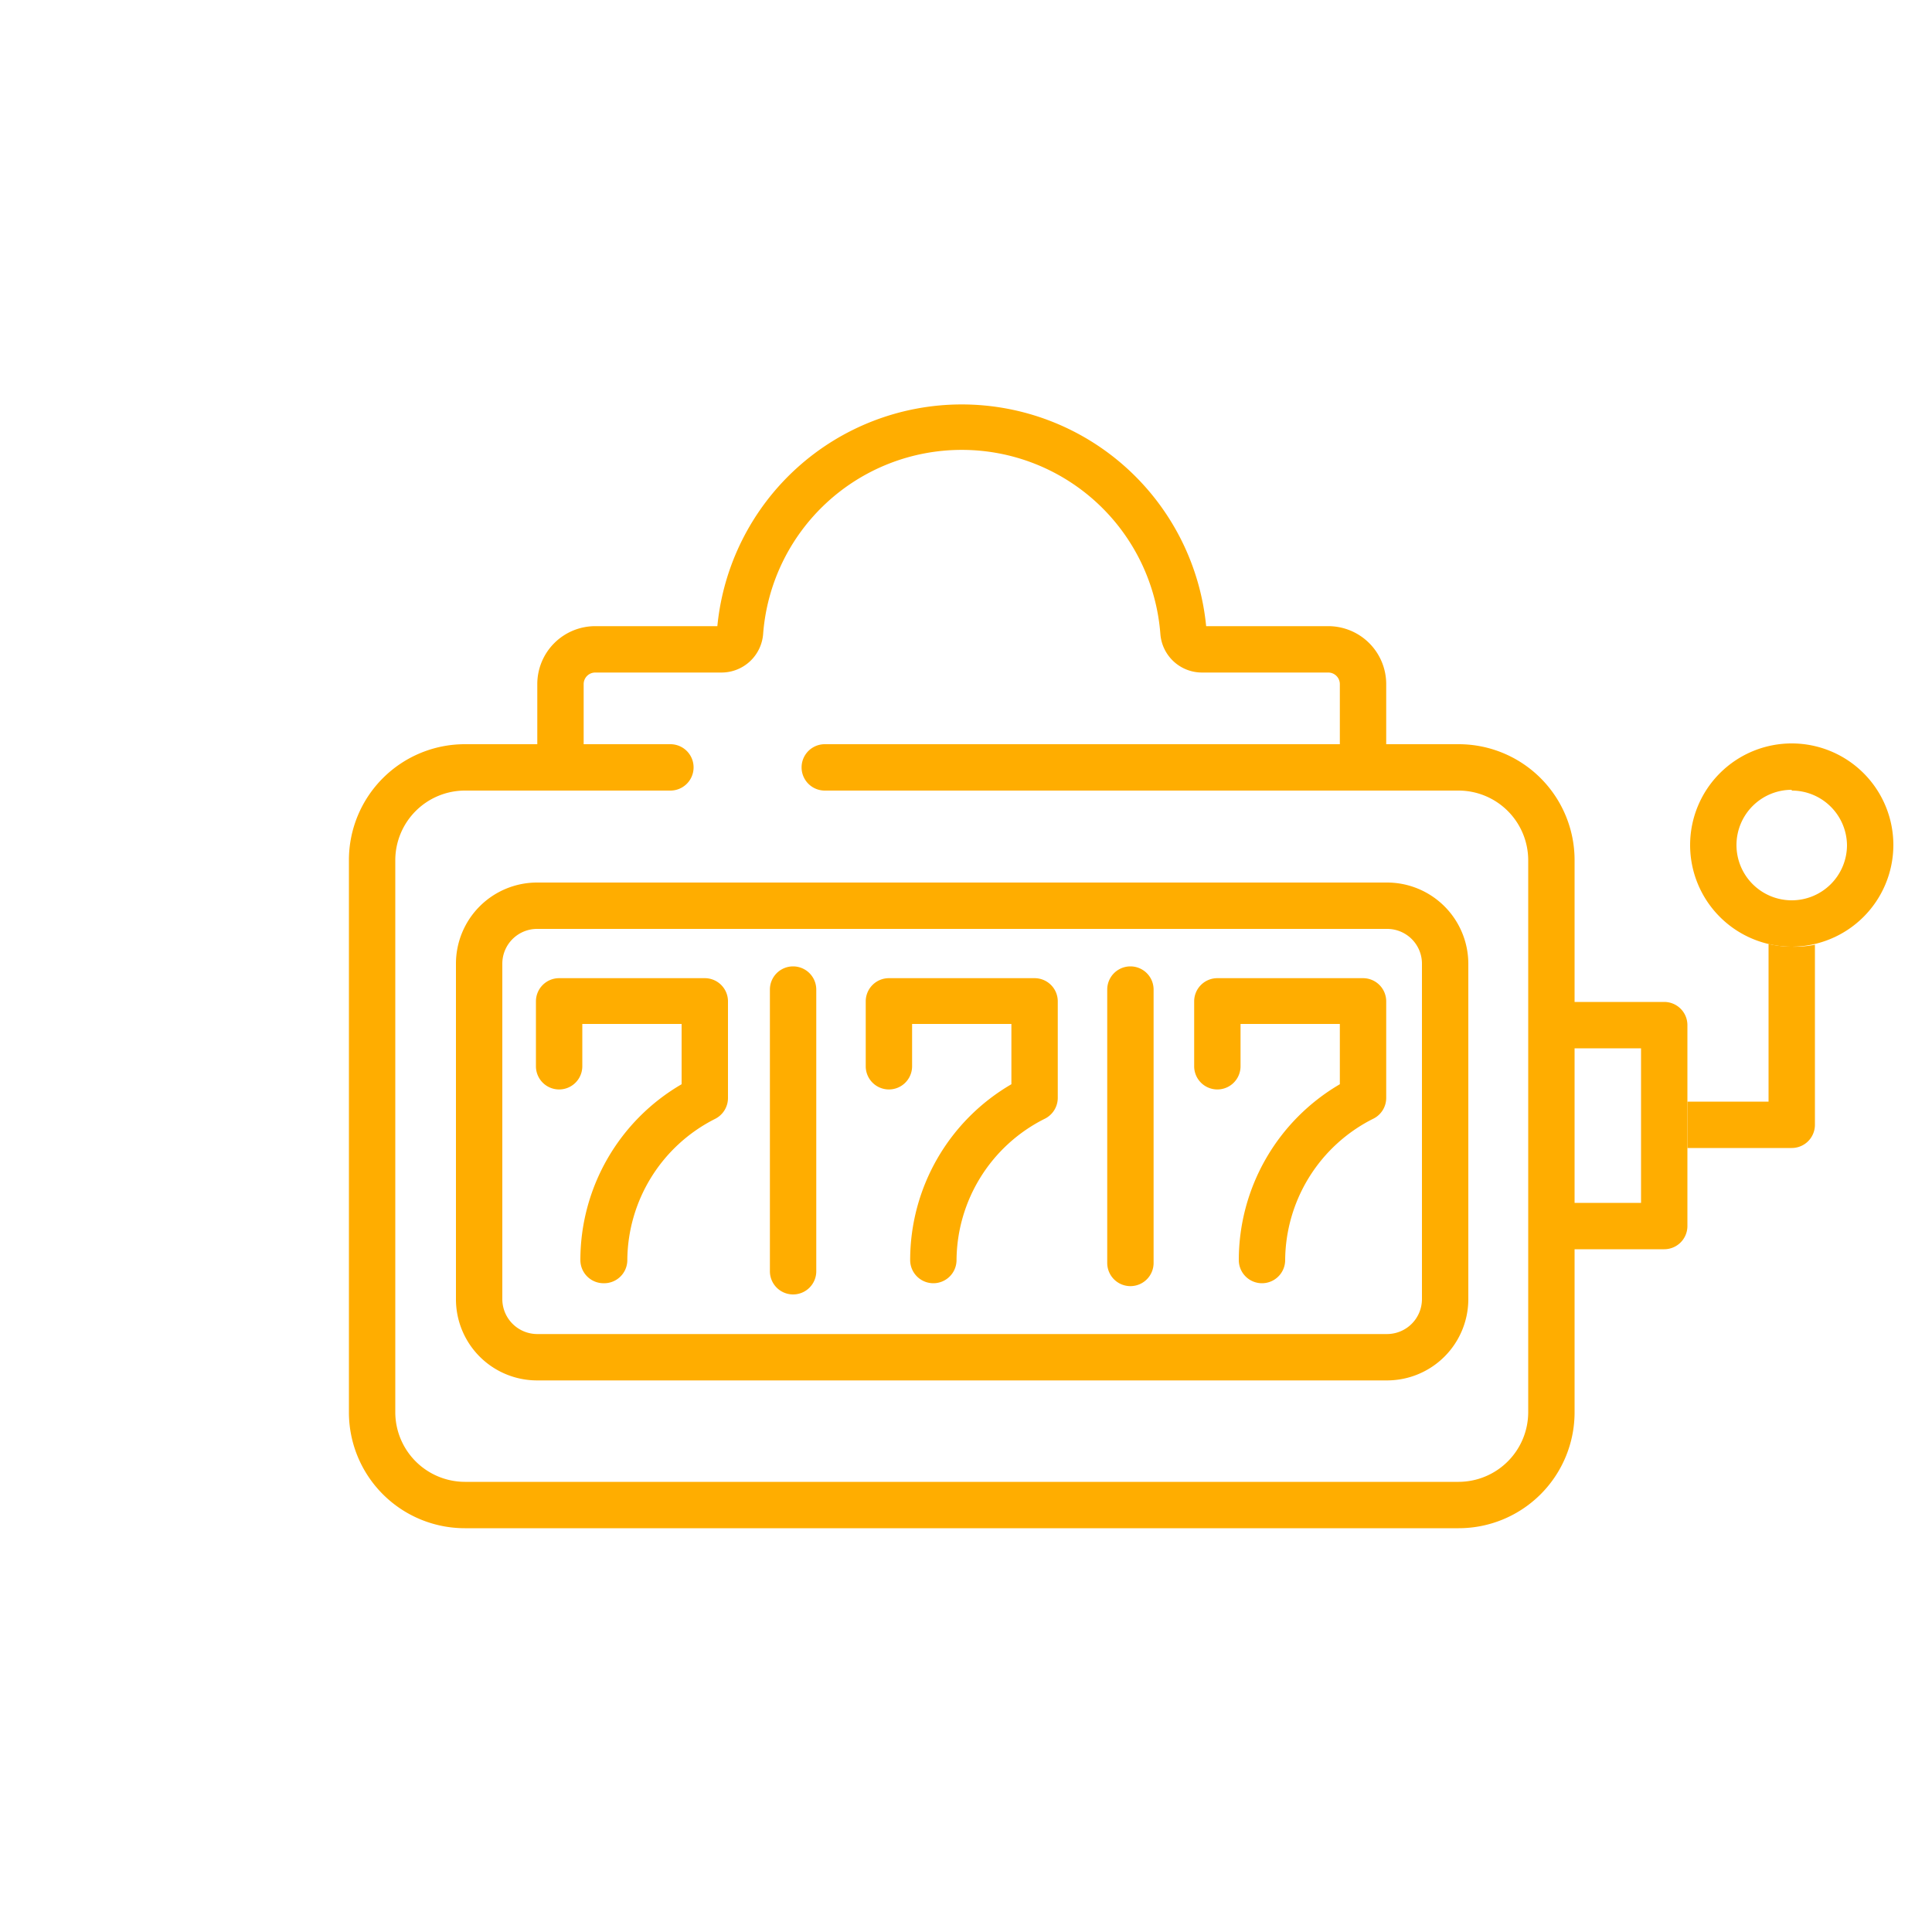<svg xmlns="http://www.w3.org/2000/svg" id="Casino_icons" data-name="Casino icons" viewBox="0 0 100 100"><defs><style>.cls-1{fill:#ffad00}</style></defs><path d="M31.24 66.42a1.2 1.2 0 0 1-1.2-1.2 10.53 10.53 0 0 1 5.24-9.1V53h-5.14v2.19a1.2 1.2 0 0 1-2.4 0v-3.36a1.2 1.2 0 0 1 1.2-1.2h7.54a1.2 1.2 0 0 1 1.2 1.2v5a1.21 1.21 0 0 1-.68 1.09 8.25 8.25 0 0 0-4.53 7.3 1.2 1.2 0 0 1-1.23 1.2ZM48.31 66.42a1.2 1.2 0 0 1-1.2-1.2 10.53 10.53 0 0 1 5.24-9.1V53h-5.14v2.19a1.2 1.2 0 0 1-2.4 0v-3.36a1.2 1.2 0 0 1 1.2-1.2h7.54a1.2 1.2 0 0 1 1.2 1.2v5a1.21 1.21 0 0 1-.7 1.09 8.25 8.25 0 0 0-4.54 7.3 1.2 1.2 0 0 1-1.2 1.2ZM65.32 66.42a1.2 1.2 0 0 1-1.2-1.2 10.55 10.55 0 0 1 5.23-9.1V53h-5.14v2.19a1.2 1.2 0 0 1-2.4 0v-3.36a1.2 1.2 0 0 1 1.2-1.2h7.54a1.2 1.2 0 0 1 1.2 1.2v5a1.2 1.2 0 0 1-.7 1.09 8.25 8.25 0 0 0-4.53 7.3 1.2 1.2 0 0 1-1.2 1.2Z" class="cls-1"/><path d="M71.8 71.45h-44a4.2 4.2 0 0 1-4.2-4.2V49.88a4.2 4.2 0 0 1 4.2-4.2h44a4.21 4.21 0 0 1 4.2 4.2v17.37a4.21 4.21 0 0 1-4.2 4.2Zm-44-23.37a1.8 1.8 0 0 0-1.8 1.8v17.37a1.81 1.81 0 0 0 1.8 1.8h44a1.81 1.81 0 0 0 1.8-1.8V49.88a1.8 1.8 0 0 0-1.8-1.8Z" class="cls-1"/><path d="M41.05 67a1.2 1.2 0 0 1-1.2-1.2V51.22a1.2 1.2 0 0 1 2.4 0v14.61a1.2 1.2 0 0 1-1.2 1.17ZM58.51 66.57a1.2 1.2 0 0 1-1.2-1.2V51.22a1.2 1.2 0 0 1 2.4 0v14.15a1.2 1.2 0 0 1-1.2 1.2ZM30.21 38.52v-3.11a.6.6 0 0 1 .6-.6h6.56a2.16 2.16 0 0 0 2.13-2 10.31 10.31 0 0 1 20.56 0 2.16 2.16 0 0 0 2.13 2h6.56a.6.6 0 0 1 .6.6v3.11h2.4v-3.11a3 3 0 0 0-3-3h-6.32a12.71 12.71 0 0 0-25.3 0h-6.32a3 3 0 0 0-3 3v3.11Z" class="cls-1"/><path d="M75.5 79.1H24.06a6 6 0 0 1-6-6V44.52a6 6 0 0 1 6-6H34.7a1.2 1.2 0 0 1 0 2.4H24.06a3.61 3.61 0 0 0-3.6 3.6V73.1a3.61 3.61 0 0 0 3.6 3.6H75.5a3.61 3.61 0 0 0 3.6-3.6V44.52a3.61 3.61 0 0 0-3.6-3.6H42.69a1.2 1.2 0 1 1 0-2.4H75.5a6 6 0 0 1 6 6V73.1a6 6 0 0 1-6 6ZM86.14 51.86H81.5v2.4h3.44v8H81.5v2.4h4.64a1.2 1.2 0 0 0 1.2-1.2v-10.4a1.2 1.2 0 0 0-1.2-1.2ZM92.74 49A5.26 5.26 0 1 1 98 43.78 5.27 5.27 0 0 1 92.74 49Zm0-8.12a2.86 2.86 0 1 0 2.86 2.86 2.86 2.86 0 0 0-2.86-2.82Z" class="cls-1"/><path d="M92.74 49a5.32 5.32 0 0 1-1.2-.14v8.16h-4.2v2.4h5.4a1.2 1.2 0 0 0 1.2-1.2V48.9a5.32 5.32 0 0 1-1.2.1Z" class="cls-1"/></svg>
